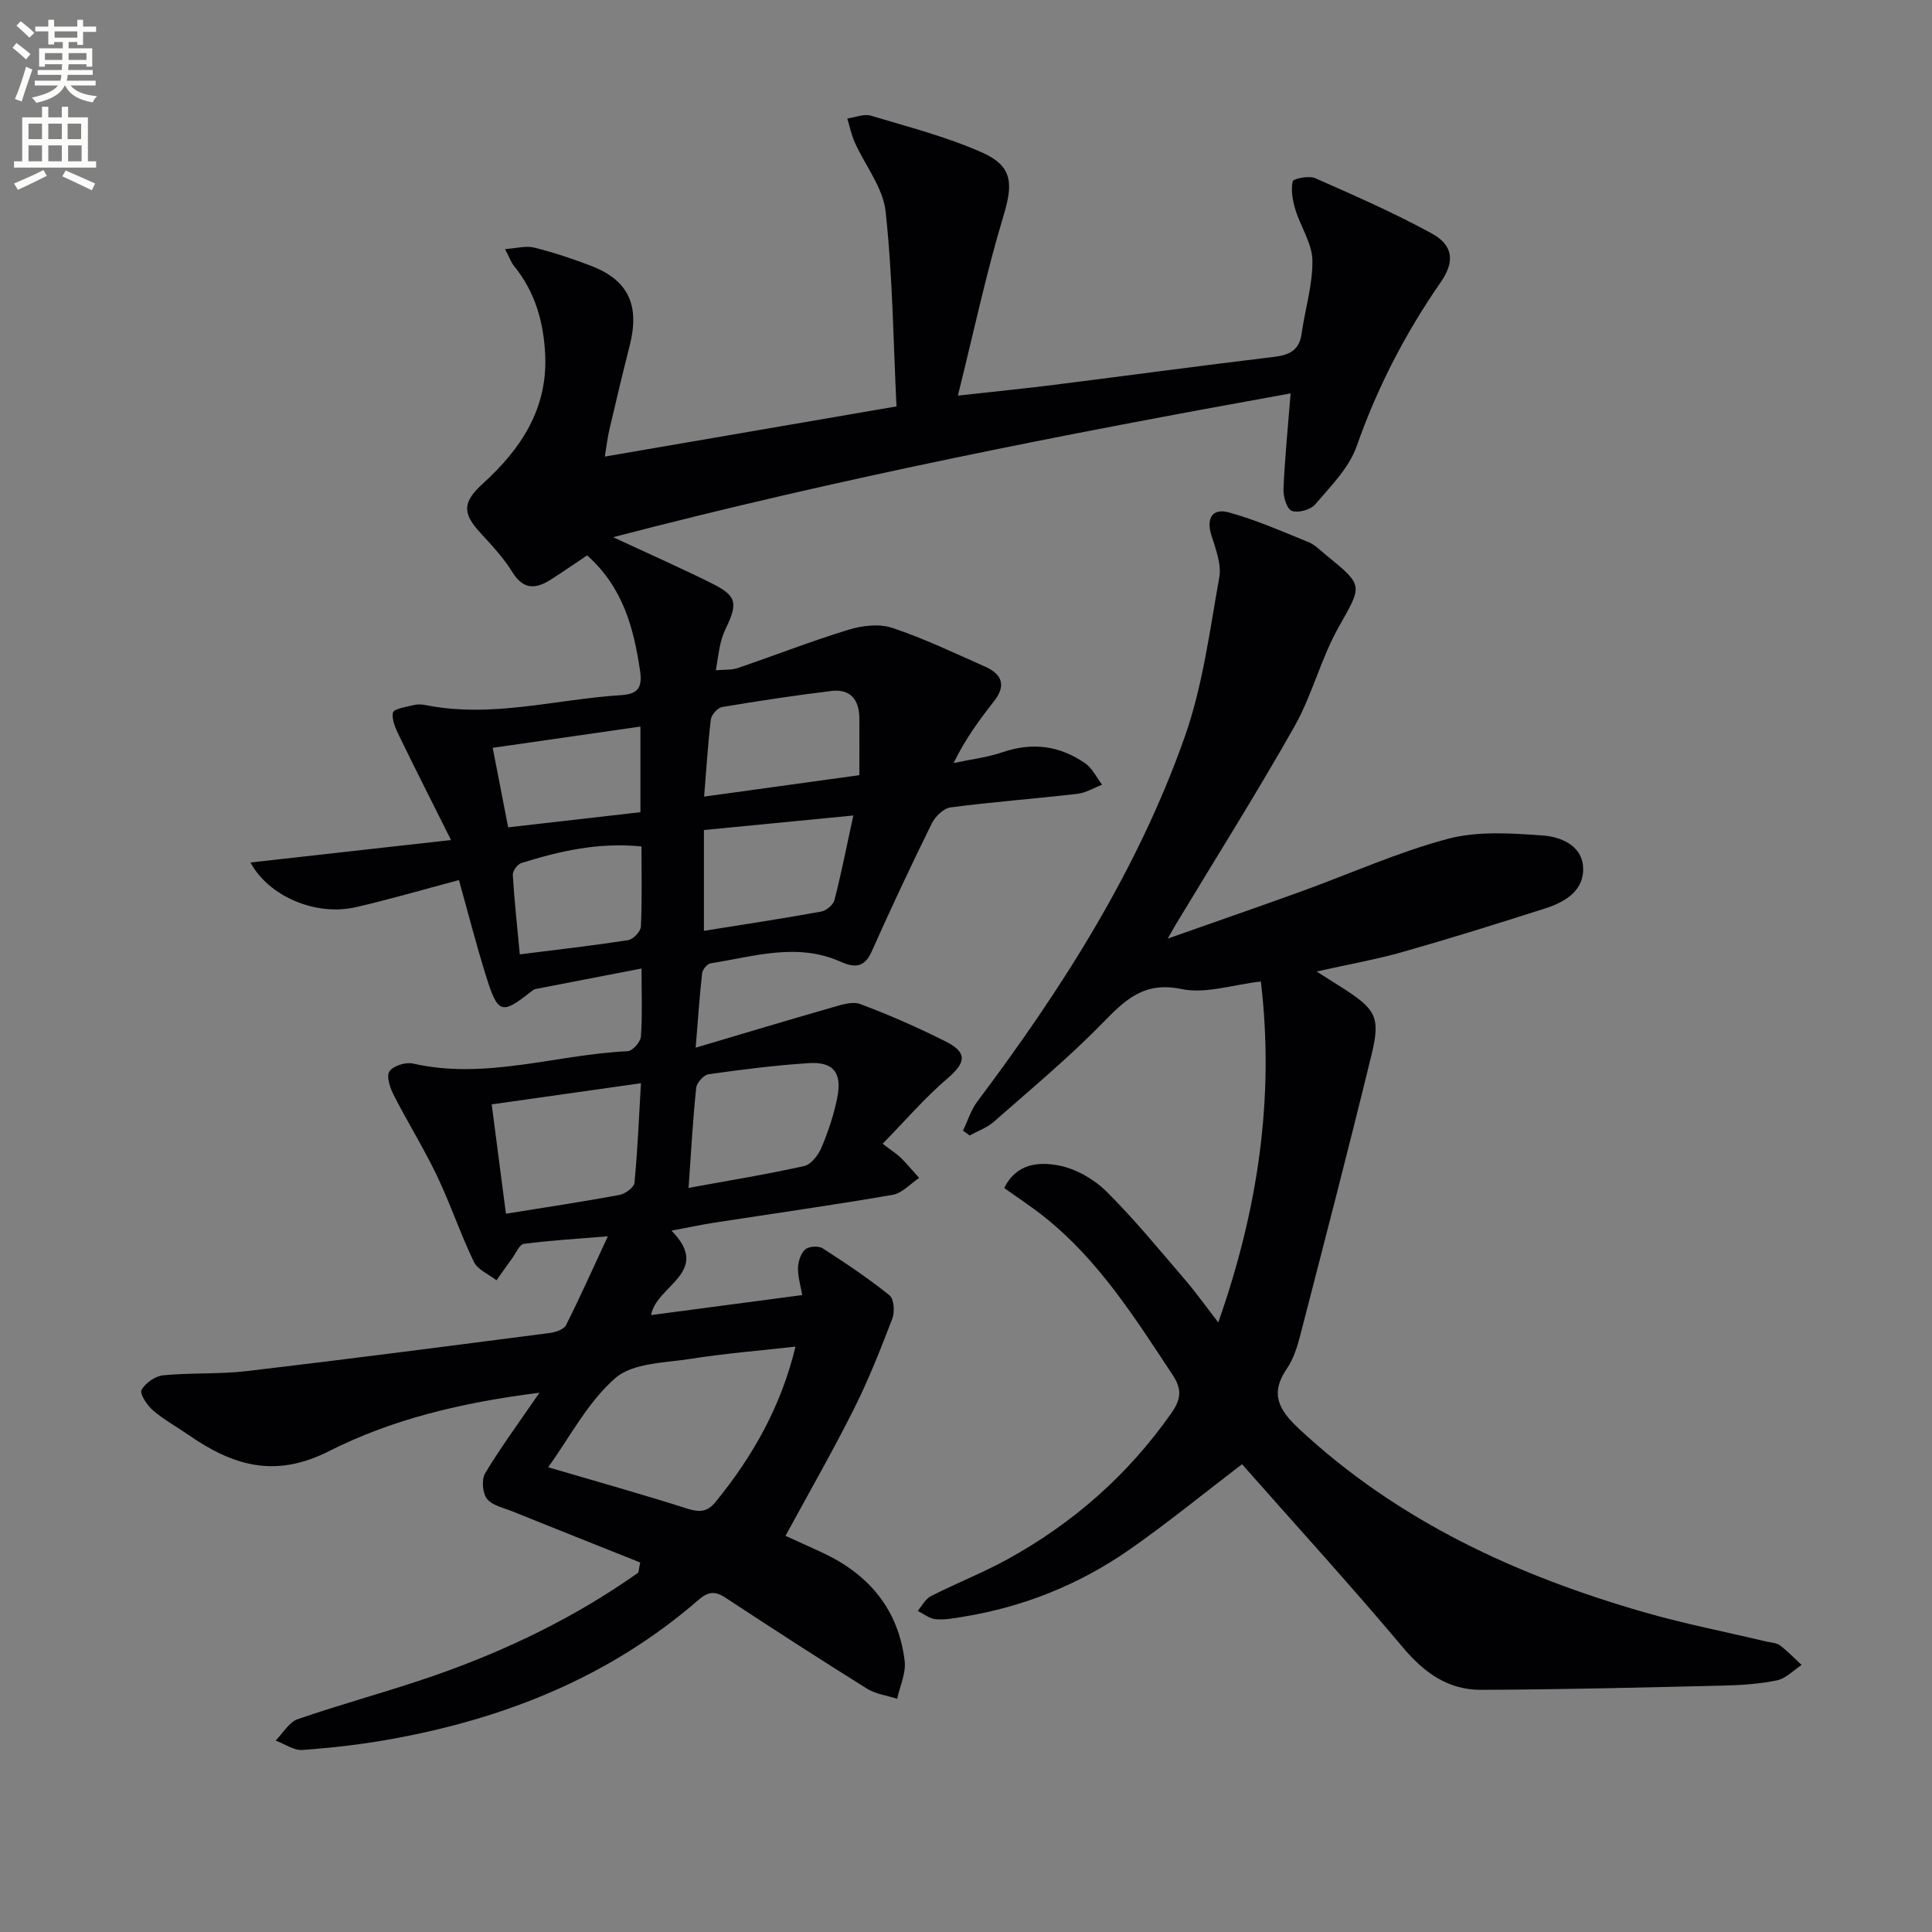 <svg enable-background="new 0 0 400 400" viewBox="0 0 400 400" xmlns="http://www.w3.org/2000/svg"><rect x="0" y="0" width="400" height="400" fill="#808080" stroke="none"/><path d="m2.6 9.9.8-1c.9.7 1.9 1.4 2.9 2.3l-.9 1.1c-1.1-1-2-1.8-2.8-2.4zm.5 10.6c.9-2.1 1.6-4.3 2.3-6.7.4.2.8.4 1.3.6-.7 2.1-1.5 4.3-2.2 6.6zm.3-15.2.9-.9c1 .8 2 1.6 2.8 2.4l-1 1c-.9-.9-1.8-1.7-2.7-2.5zm12.6-1.2h1.2v1.4h2.7v1.1h-2.7v2.7h-1.2v-.6h-1.8v1.3h4.9v3.8h-1.2v-.5h-3.7c0 .4-.1.9-.1 1.2h5.1v1h-5.2c0 .5-.1.9-.2 1.2h6v1h-5.2c1.1 1.3 2.9 2 5.5 2.2-.4.4-.7.8-.9 1.3-2.9-.5-4.8-1.6-5.7-3.5h-.1c-.8 1.7-2.7 2.9-5.9 3.6-.2-.4-.6-.8-.9-1.1 2.8-.6 4.6-1.4 5.4-2.5h-4.8v-1h5.3c.1-.3.2-.7.2-1.2h-4.9v-1h5c0-.4 0-.8.1-1.2h-3.6v.5h-1.2v-3.8h4.9v-1.3h-1.8v.5h-1.2v-2.7h-2.7v-1h2.7v-1.4h1.2v1.4h4.8zm-6.7 8.3h3.6c0-.4 0-.9 0-1.4h-3.6zm1.9-4.6h4.8v-1.3h-4.7v1.3zm6.7 3.2h-3.7v1.4h3.7z" fill="#fbfcfa"/><path d="m8.7 22.1h1.3v2.2h2.8v-2.2h1.3v2.2h4.1v9.1h1.7v1.3h-17v-1.3h1.7v-9.1h4.1zm.3 13.1.7 1.2c-1.8.9-3.8 1.9-6 2.9-.2-.4-.5-.8-.8-1.3 2.3-1 4.4-1.9 6.1-2.8zm-3.1-6.4h2.8v-3.2h-2.8zm0 4.6h2.8v-3.3h-2.8zm4.1-4.6h2.8v-3.2h-2.8zm0 4.6h2.8v-3.3h-2.8zm3.6 1.9c2.1.9 4.1 1.8 6.1 2.7l-.7 1.4c-2.2-1.1-4.2-2-6.1-2.9zm3.2-9.7h-2.8v3.2h2.8zm-2.7 7.8h2.8v-3.3h-2.8z" fill="#fbfcfa"/><g fill="#010104"><path d="m132.55 323.5c-8.86-3.54-17.73-7.06-26.58-10.63-1.81-.73-4.12-1.2-5.16-2.58-.92-1.22-1.14-3.98-.36-5.28 3.2-5.32 6.9-10.34 11.24-16.66-16.34 2.05-30.66 5.56-43.6 12.11-11.27 5.7-19.98 2.91-29.06-3.37-2.46-1.71-5.13-3.17-7.38-5.11-1.2-1.04-2.77-3.41-2.35-4.2.78-1.44 2.84-2.88 4.49-3.04 5.78-.56 11.66-.2 17.41-.88 20.92-2.46 41.8-5.19 62.69-7.89 1.17-.15 2.84-.73 3.29-1.6 2.89-5.73 5.5-11.59 8.67-18.41-6.6.55-12.03.86-17.4 1.57-.92.12-1.63 1.94-2.41 2.99-1.1 1.51-2.17 3.03-3.25 4.55-1.6-1.25-3.89-2.18-4.68-3.82-2.81-5.83-4.87-12.02-7.66-17.86-2.72-5.68-6.07-11.06-8.94-16.67-.76-1.48-1.56-3.9-.88-4.9.78-1.15 3.36-1.97 4.85-1.63 15.09 3.45 29.65-1.86 44.47-2.55 1-.05 2.66-1.9 2.74-3.01.32-4.28.13-8.6.13-14.11-7.67 1.48-14.72 2.84-21.77 4.21-.32.06-.65.22-.9.42-6.31 5-7.05 4.84-9.53-3.1-2.02-6.45-3.69-13-5.6-19.84-7.36 1.95-14.3 3.99-21.34 5.61-8.36 1.93-18.09-2.29-21.82-9.25 13.31-1.49 26.56-2.98 41.52-4.65-3.99-7.98-7.4-14.69-10.69-21.47-.75-1.55-1.64-3.43-1.33-4.92.16-.79 2.74-1.16 4.28-1.55.78-.2 1.68-.16 2.49 0 13.67 2.75 27-1.21 40.48-2.06 3.44-.22 4.43-1.51 3.9-5.09-1.32-8.89-3.54-17.23-10.95-23.85-2.38 1.59-4.92 3.36-7.54 5.03-3.1 1.97-5.67 2.13-7.94-1.56-1.81-2.94-4.24-5.53-6.59-8.09-3.82-4.14-3.75-6.4.56-10.31 7.82-7.1 13.31-15.43 12.83-26.47-.29-6.73-2.04-13.11-6.45-18.5-.6-.74-.92-1.71-1.87-3.51 2.43-.16 4.36-.74 6.04-.31 4.02 1.01 7.98 2.31 11.85 3.81 7.65 2.96 10.03 8.13 7.94 16.4-1.47 5.79-2.85 11.6-4.21 17.41-.41 1.75-.61 3.55-.96 5.65 19.95-3.43 39.6-6.81 60.39-10.39-.65-13.23-.79-26.86-2.25-40.34-.53-4.94-4.24-9.52-6.39-14.32-.7-1.57-1.04-3.29-1.55-4.94 1.64-.23 3.44-1.02 4.88-.59 7.75 2.32 15.67 4.36 23.02 7.62 6.44 2.86 6.42 6.54 4.43 13.15-3.58 11.85-6.15 24.01-9.43 37.19 7.61-.85 13.77-1.46 19.9-2.23 15.16-1.91 30.3-3.96 45.46-5.78 3.19-.38 5.31-1.3 5.8-4.8.71-5.08 2.32-10.15 2.24-15.2-.06-3.51-2.44-6.94-3.52-10.49-.57-1.88-.95-4.01-.57-5.85.12-.56 3.36-1.25 4.64-.68 8.15 3.59 16.34 7.18 24.15 11.45 4.48 2.45 4.82 5.84 1.87 10.09-7.33 10.57-13.14 21.81-17.42 34-1.57 4.48-5.39 8.26-8.58 12.02-.95 1.12-3.57 1.83-4.86 1.32-1.04-.42-1.77-2.99-1.7-4.56.27-6.26.9-12.5 1.48-19.75-47.29 8.52-93.46 17.57-140.27 29.77 7.74 3.6 14.07 6.4 20.27 9.48 5.28 2.62 5.62 4.03 3.13 9.26-.5 1.04-.91 2.15-1.17 3.27-.37 1.59-.57 3.22-.96 5.55 1.79-.17 3.26-.03 4.54-.47 7.68-2.62 15.24-5.58 22.99-7.95 2.82-.86 6.33-1.26 9.01-.36 6.58 2.2 12.89 5.22 19.25 8.04 3.44 1.53 4.36 3.87 1.83 7.1-3.02 3.86-5.95 7.8-8.4 12.84 3.42-.73 6.94-1.15 10.23-2.27 6.17-2.1 11.84-1.29 17.05 2.35 1.47 1.03 2.33 2.92 3.47 4.41-1.72.65-3.39 1.69-5.15 1.89-8.73 1.01-17.5 1.66-26.21 2.8-1.46.19-3.21 1.9-3.92 3.35-4.31 8.76-8.47 17.6-12.44 26.52-1.52 3.43-3.69 3.31-6.44 2.08-9.02-4.03-17.97-1.06-26.91.34-.69.11-1.65 1.27-1.74 2.02-.52 4.59-.83 9.2-1.34 15.44 9.96-2.95 19.03-5.69 28.13-8.29 1.93-.55 4.29-1.37 5.95-.74 6.05 2.27 12 4.88 17.76 7.79 4.51 2.28 4.07 4.38.27 7.63-4.71 4.03-8.8 8.8-13.4 13.5 1.95 1.49 2.94 2.09 3.74 2.88 1.34 1.34 2.56 2.8 3.82 4.2-1.82 1.21-3.52 3.16-5.5 3.5-12.27 2.12-24.6 3.86-36.91 5.76-2.76.43-5.5 1.02-8.87 1.65 8.5 8.61-3.19 11.33-4.21 17.48 10.18-1.35 20.42-2.7 31.28-4.14-.32-1.89-.91-3.76-.87-5.62.03-1.33.57-3 1.5-3.83.73-.65 2.74-.78 3.6-.23 4.75 3.05 9.46 6.21 13.85 9.74.93.74 1.11 3.42.58 4.8-2.43 6.35-4.93 12.7-7.98 18.77-4.38 8.73-9.25 17.22-14.14 26.22 2.14.98 4.94 2.22 7.72 3.52 9.58 4.48 15.66 11.75 16.95 22.37.31 2.52-.99 5.23-1.55 7.85-2.09-.68-4.42-.97-6.23-2.09-9.87-6.16-19.64-12.48-29.36-18.87-2.17-1.42-3.59-1.22-5.57.5-18.35 15.93-40.06 24.57-63.69 28.82-6.04 1.09-12.16 1.79-18.28 2.23-1.79.13-3.7-1.26-5.55-1.95 1.51-1.52 2.76-3.8 4.58-4.43 9.4-3.24 19.03-5.8 28.42-9.07 14.96-5.23 29.14-12.09 42.1-21.28.1-.7.24-1.39.38-2.08zm32.15-44.7c-7.57.86-14.67 1.42-21.68 2.53-5.36.85-11.97.82-15.6 3.97-5.75 4.99-9.47 12.31-13.93 18.48 10.28 3.02 19.54 5.61 28.69 8.53 2.57.82 4.22.82 6.02-1.4 7.64-9.4 13.5-19.67 16.5-32.11zm-62.9-50.15c.99 7.56 1.93 14.81 2.95 22.64 8.23-1.33 15.89-2.48 23.5-3.89 1.2-.22 3.02-1.56 3.11-2.52.65-6.69.92-13.41 1.34-20.61-10.45 1.48-20.36 2.88-30.9 4.38zm40.76 17.29c8.58-1.57 16.31-2.82 23.95-4.53 1.43-.32 2.92-2.28 3.57-3.82 1.4-3.33 2.57-6.82 3.27-10.35 1.03-5.16-.82-7.46-5.93-7.13-6.93.45-13.84 1.33-20.72 2.3-1 .14-2.45 1.76-2.56 2.82-.68 6.36-1.02 12.76-1.58 20.71zm3.18-53.22c8.37-1.34 16.35-2.55 24.29-3.99 1.06-.19 2.49-1.41 2.74-2.4 1.42-5.54 2.53-11.15 3.9-17.49-10.97 1.07-20.96 2.04-30.93 3.01zm.04-27.79c10.9-1.51 21.34-2.95 32.14-4.44 0-4.16.02-7.97 0-11.77-.02-3.86-1.85-6.15-5.84-5.66-7.56.93-15.09 2.06-22.6 3.33-.92.16-2.19 1.61-2.31 2.59-.61 5.04-.91 10.13-1.39 15.95zm-12.97 10.32c-8.94-.9-16.97.97-24.89 3.44-.79.25-1.8 1.65-1.75 2.46.31 5.22.89 10.43 1.45 16.44 8.03-1.01 15.26-1.83 22.45-2.95 1.03-.16 2.57-1.79 2.62-2.8.26-5.44.12-10.9.12-16.59zm-.22-24.82c-10.54 1.52-20.45 2.94-30.58 4.4 1.03 5.29 2.03 10.43 3.2 16.46 9.12-1.04 18.22-2.08 27.38-3.13 0-6.43 0-12.03 0-17.73z"/><path d="m257.15 303.15c-8.1 6.18-15.44 12.19-23.19 17.6-10.48 7.32-22.16 12.01-34.84 14.03-1.8.29-3.67.64-5.46.45-1.27-.13-2.44-1.11-3.66-1.71.9-1.05 1.61-2.49 2.75-3.07 5.17-2.63 10.61-4.76 15.69-7.54 13.64-7.47 25.04-17.48 34.03-30.27 1.99-2.83 2.35-4.89.35-7.91-7.8-11.82-15.34-23.82-26.61-32.79-2.58-2.06-5.35-3.87-8.29-5.97 2.5-5.16 7.26-5.48 11.42-4.64 3.5.7 7.19 2.83 9.76 5.38 5.75 5.71 10.91 12.03 16.2 18.19 2.27 2.64 4.29 5.49 6.93 8.89 8.16-23.16 11.69-46.36 8.82-70.58-5.78.65-11.42 2.6-16.43 1.56-7.76-1.61-11.64 2.21-16.32 7.01-7.08 7.25-14.92 13.76-22.54 20.47-1.41 1.24-3.32 1.91-5 2.84-.46-.34-.92-.67-1.38-1.01.97-2.02 1.65-4.27 2.97-6.03 17.55-23.37 33.22-47.9 42.97-75.59 3.7-10.52 5.14-21.88 7.12-32.94.48-2.71-.74-5.85-1.62-8.65-1.13-3.59.19-5.71 3.59-4.78 5.66 1.55 11.1 3.96 16.56 6.18 1.34.55 2.44 1.73 3.6 2.67 7.88 6.41 7.47 6.18 2.52 15.01-3.63 6.47-5.43 13.98-9.08 20.44-7.84 13.87-16.35 27.37-24.58 41.02-.33.55-.64 1.12-1.67 2.92 9.94-3.51 18.78-6.56 27.57-9.74 10.13-3.67 20.04-8.14 30.4-10.91 6.18-1.65 13.09-1.17 19.61-.71 3.66.25 8.13 1.98 8.42 6.5.31 4.82-3.61 7.25-7.76 8.58-9.79 3.13-19.59 6.2-29.47 9.01-5.55 1.58-11.26 2.58-17.94 4.08 2.33 1.47 3.9 2.45 5.45 3.45 6.79 4.37 7.81 6.01 5.94 13.7-4.73 19.43-9.77 38.78-14.77 58.14-.62 2.39-1.39 4.91-2.76 6.9-3.61 5.26-1.67 8.61 2.55 12.54 20.49 19.08 45.04 30.35 71.53 37.96 8.28 2.38 16.76 4.03 25.15 6.03.96.23 2.1.25 2.83.79 1.61 1.21 3.01 2.69 4.49 4.06-1.69 1.11-3.26 2.81-5.1 3.19-3.72.76-7.58 1.01-11.39 1.09-16.64.39-33.29.82-49.93.87-6.67.02-11.65-3.47-16.03-8.67-10.93-12.99-22.36-25.53-33.4-38.04z"/></g></svg>